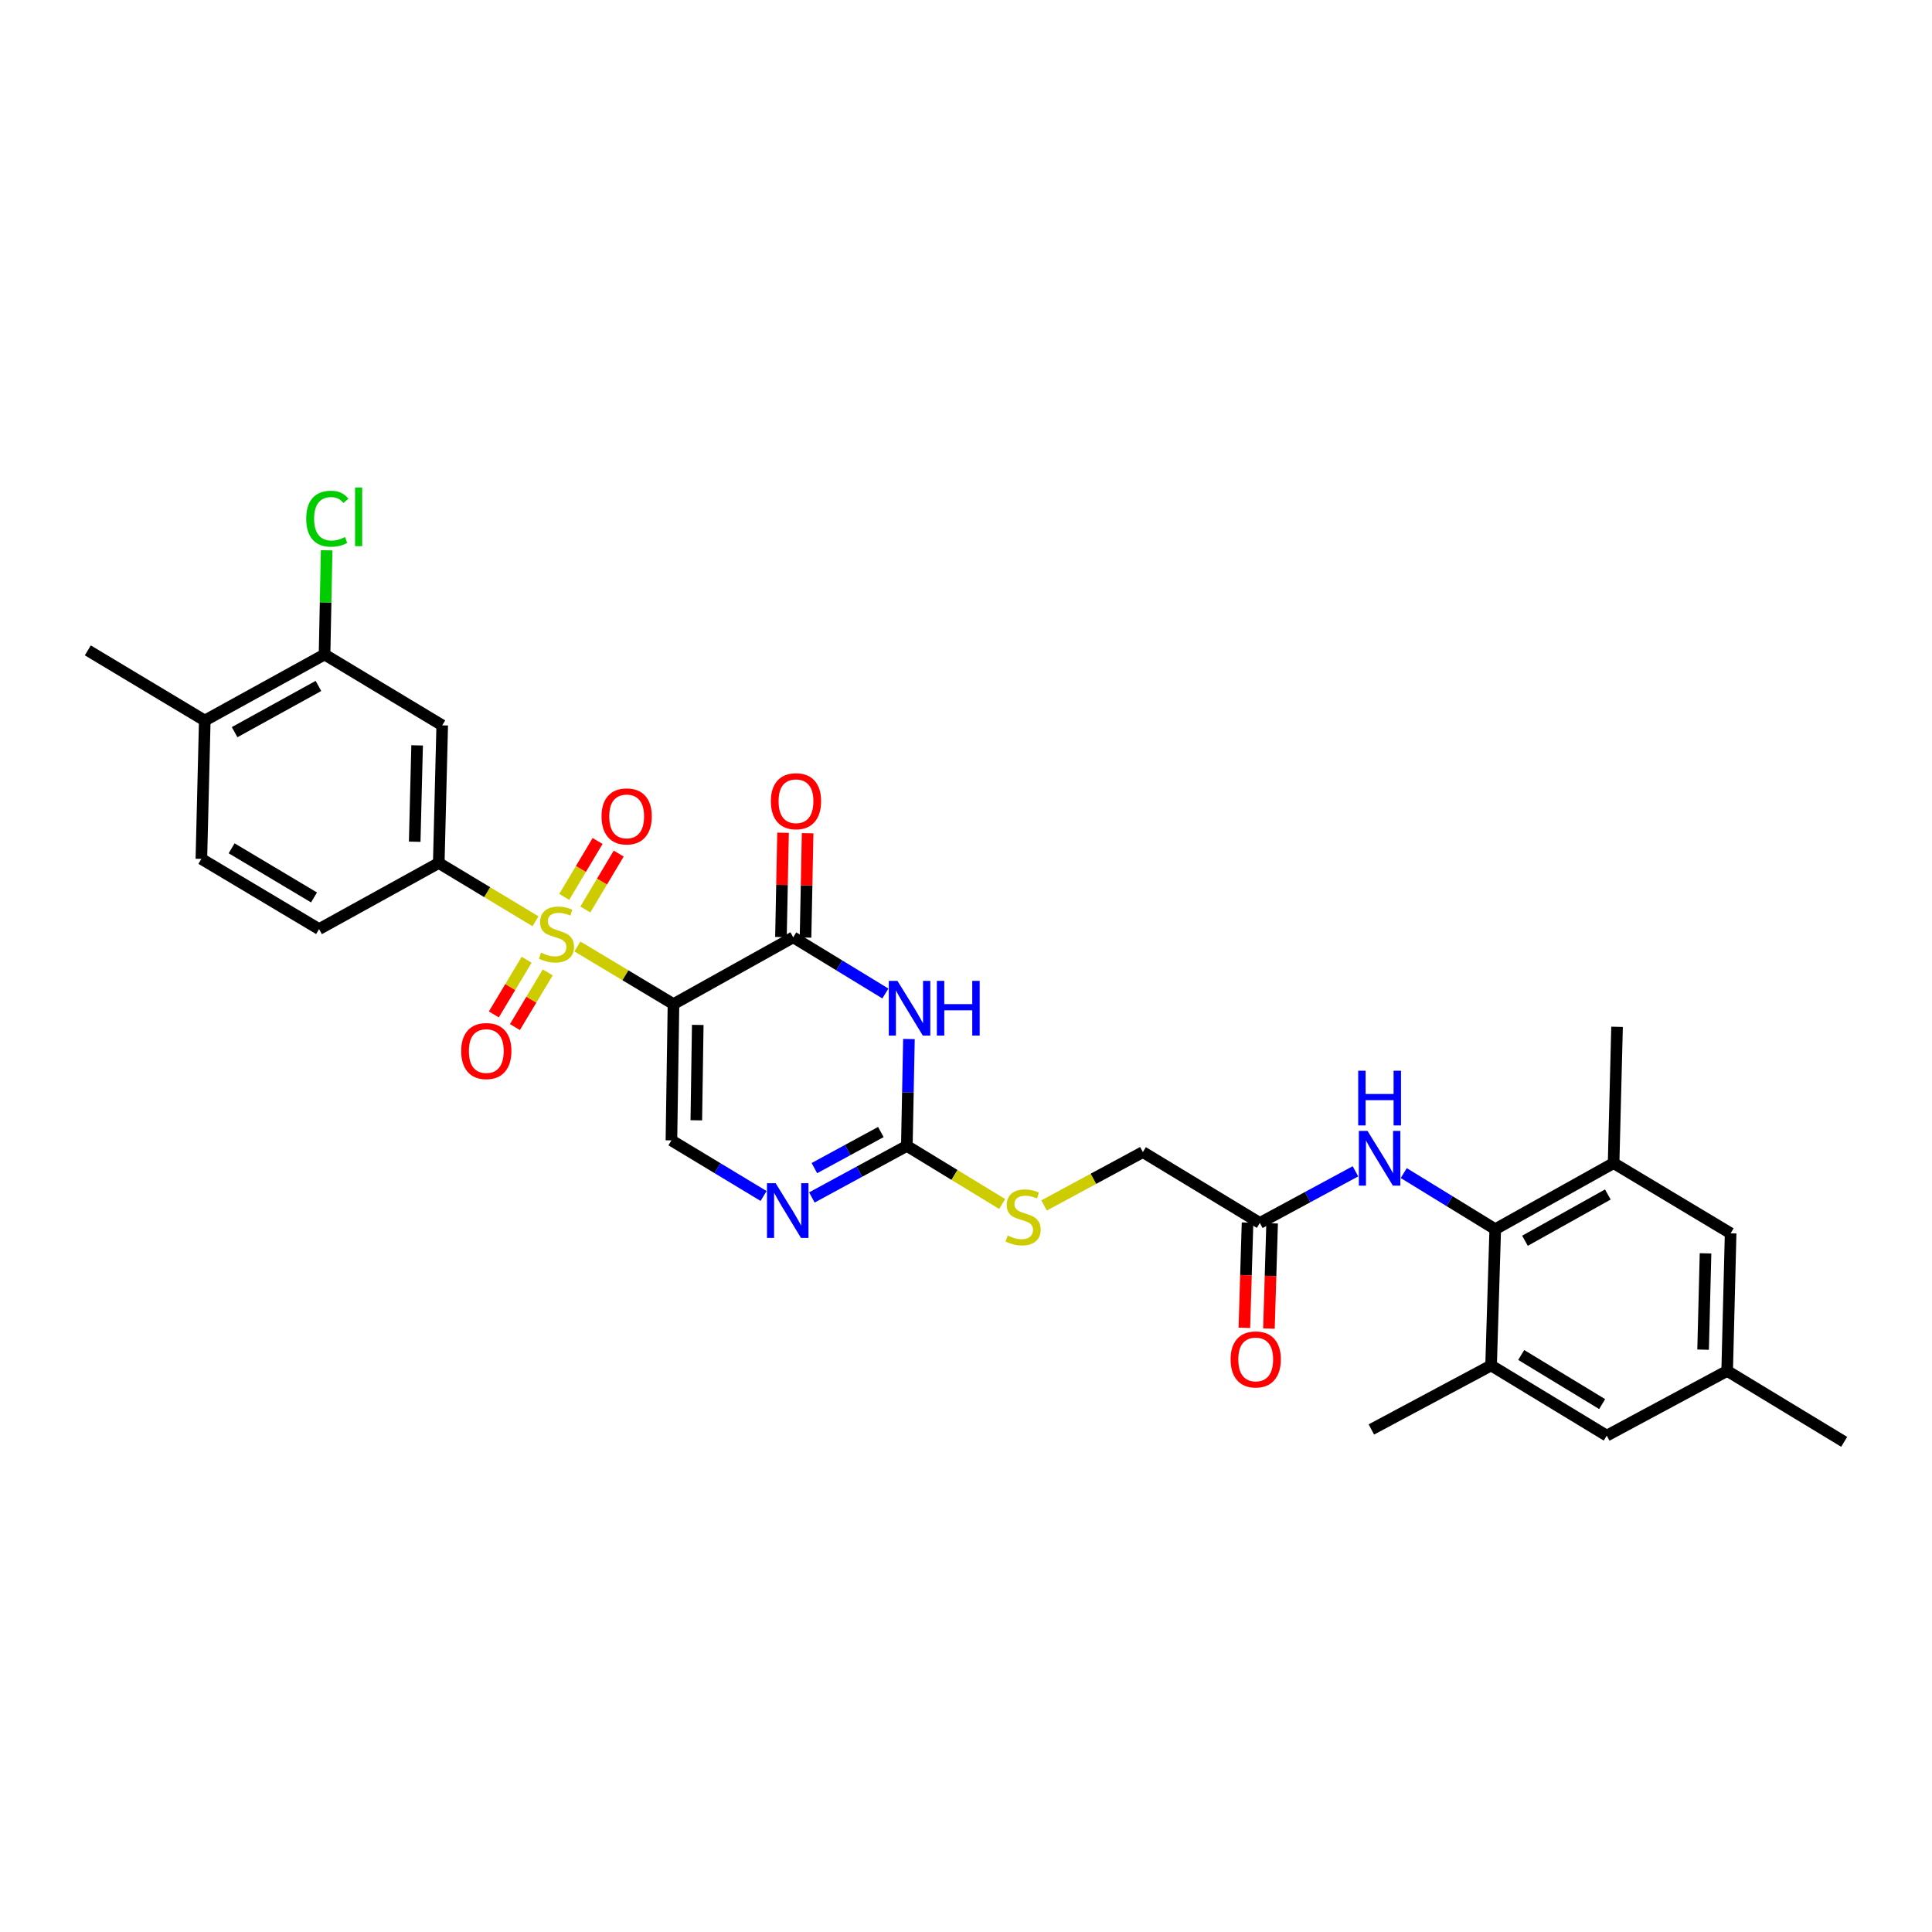 <?xml version='1.0' encoding='iso-8859-1'?>
<svg version='1.1' baseProfile='full'
              xmlns='http://www.w3.org/2000/svg'
                      xmlns:rdkit='http://www.rdkit.org/xml'
                      xmlns:xlink='http://www.w3.org/1999/xlink'
                  xml:space='preserve'
width='1000px' height='1000px' viewBox='0 0 1000 1000'>
<!-- END OF HEADER -->
<rect style='opacity:1.0;fill:#FFFFFF;stroke:none' width='1000' height='1000' x='0' y='0'> </rect>
<path class='bond-0' d='M 298.873,489.897 L 323.733,504.812' style='fill:none;fill-rule:evenodd;stroke:#CCCC00;stroke-width:6px;stroke-linecap:butt;stroke-linejoin:miter;stroke-opacity:1' />
<path class='bond-0' d='M 323.733,504.812 L 348.593,519.726' style='fill:none;fill-rule:evenodd;stroke:#000000;stroke-width:6px;stroke-linecap:butt;stroke-linejoin:miter;stroke-opacity:1' />
<path class='bond-6' d='M 277.17,476.85 L 252.136,461.769' style='fill:none;fill-rule:evenodd;stroke:#CCCC00;stroke-width:6px;stroke-linecap:butt;stroke-linejoin:miter;stroke-opacity:1' />
<path class='bond-6' d='M 252.136,461.769 L 227.102,446.688' style='fill:none;fill-rule:evenodd;stroke:#000000;stroke-width:6px;stroke-linecap:butt;stroke-linejoin:miter;stroke-opacity:1' />
<path class='bond-13' d='M 272.586,496.763 L 264.097,510.916' style='fill:none;fill-rule:evenodd;stroke:#CCCC00;stroke-width:6px;stroke-linecap:butt;stroke-linejoin:miter;stroke-opacity:1' />
<path class='bond-13' d='M 264.097,510.916 L 255.607,525.069' style='fill:none;fill-rule:evenodd;stroke:#FF0000;stroke-width:6px;stroke-linecap:butt;stroke-linejoin:miter;stroke-opacity:1' />
<path class='bond-13' d='M 283.5,503.309 L 275.011,517.462' style='fill:none;fill-rule:evenodd;stroke:#CCCC00;stroke-width:6px;stroke-linecap:butt;stroke-linejoin:miter;stroke-opacity:1' />
<path class='bond-13' d='M 275.011,517.462 L 266.521,531.615' style='fill:none;fill-rule:evenodd;stroke:#FF0000;stroke-width:6px;stroke-linecap:butt;stroke-linejoin:miter;stroke-opacity:1' />
<path class='bond-14' d='M 302.974,470.758 L 311.607,456.287' style='fill:none;fill-rule:evenodd;stroke:#CCCC00;stroke-width:6px;stroke-linecap:butt;stroke-linejoin:miter;stroke-opacity:1' />
<path class='bond-14' d='M 311.607,456.287 L 320.24,441.816' style='fill:none;fill-rule:evenodd;stroke:#FF0000;stroke-width:6px;stroke-linecap:butt;stroke-linejoin:miter;stroke-opacity:1' />
<path class='bond-14' d='M 292.045,464.238 L 300.678,449.767' style='fill:none;fill-rule:evenodd;stroke:#CCCC00;stroke-width:6px;stroke-linecap:butt;stroke-linejoin:miter;stroke-opacity:1' />
<path class='bond-14' d='M 300.678,449.767 L 309.311,435.296' style='fill:none;fill-rule:evenodd;stroke:#FF0000;stroke-width:6px;stroke-linecap:butt;stroke-linejoin:miter;stroke-opacity:1' />
<path class='bond-1' d='M 348.593,519.726 L 410.58,485.151' style='fill:none;fill-rule:evenodd;stroke:#000000;stroke-width:6px;stroke-linecap:butt;stroke-linejoin:miter;stroke-opacity:1' />
<path class='bond-4' d='M 348.593,519.726 L 347.526,590.254' style='fill:none;fill-rule:evenodd;stroke:#000000;stroke-width:6px;stroke-linecap:butt;stroke-linejoin:miter;stroke-opacity:1' />
<path class='bond-4' d='M 361.158,530.498 L 360.411,579.867' style='fill:none;fill-rule:evenodd;stroke:#000000;stroke-width:6px;stroke-linecap:butt;stroke-linejoin:miter;stroke-opacity:1' />
<path class='bond-2' d='M 410.58,485.151 L 434.428,499.691' style='fill:none;fill-rule:evenodd;stroke:#000000;stroke-width:6px;stroke-linecap:butt;stroke-linejoin:miter;stroke-opacity:1' />
<path class='bond-2' d='M 434.428,499.691 L 458.275,514.231' style='fill:none;fill-rule:evenodd;stroke:#0000FF;stroke-width:6px;stroke-linecap:butt;stroke-linejoin:miter;stroke-opacity:1' />
<path class='bond-17' d='M 416.942,485.279 L 417.486,458.281' style='fill:none;fill-rule:evenodd;stroke:#000000;stroke-width:6px;stroke-linecap:butt;stroke-linejoin:miter;stroke-opacity:1' />
<path class='bond-17' d='M 417.486,458.281 L 418.03,431.282' style='fill:none;fill-rule:evenodd;stroke:#FF0000;stroke-width:6px;stroke-linecap:butt;stroke-linejoin:miter;stroke-opacity:1' />
<path class='bond-17' d='M 404.218,485.023 L 404.762,458.024' style='fill:none;fill-rule:evenodd;stroke:#000000;stroke-width:6px;stroke-linecap:butt;stroke-linejoin:miter;stroke-opacity:1' />
<path class='bond-17' d='M 404.762,458.024 L 405.306,431.026' style='fill:none;fill-rule:evenodd;stroke:#FF0000;stroke-width:6px;stroke-linecap:butt;stroke-linejoin:miter;stroke-opacity:1' />
<path class='bond-32' d='M 470.465,537.796 L 469.921,565.453' style='fill:none;fill-rule:evenodd;stroke:#0000FF;stroke-width:6px;stroke-linecap:butt;stroke-linejoin:miter;stroke-opacity:1' />
<path class='bond-32' d='M 469.921,565.453 L 469.378,593.11' style='fill:none;fill-rule:evenodd;stroke:#000000;stroke-width:6px;stroke-linecap:butt;stroke-linejoin:miter;stroke-opacity:1' />
<path class='bond-3' d='M 469.378,593.11 L 444.801,606.457' style='fill:none;fill-rule:evenodd;stroke:#000000;stroke-width:6px;stroke-linecap:butt;stroke-linejoin:miter;stroke-opacity:1' />
<path class='bond-3' d='M 444.801,606.457 L 420.224,619.804' style='fill:none;fill-rule:evenodd;stroke:#0000FF;stroke-width:6px;stroke-linecap:butt;stroke-linejoin:miter;stroke-opacity:1' />
<path class='bond-3' d='M 455.931,585.93 L 438.727,595.273' style='fill:none;fill-rule:evenodd;stroke:#000000;stroke-width:6px;stroke-linecap:butt;stroke-linejoin:miter;stroke-opacity:1' />
<path class='bond-3' d='M 438.727,595.273 L 421.524,604.616' style='fill:none;fill-rule:evenodd;stroke:#0000FF;stroke-width:6px;stroke-linecap:butt;stroke-linejoin:miter;stroke-opacity:1' />
<path class='bond-16' d='M 469.378,593.11 L 494.049,608.15' style='fill:none;fill-rule:evenodd;stroke:#000000;stroke-width:6px;stroke-linecap:butt;stroke-linejoin:miter;stroke-opacity:1' />
<path class='bond-16' d='M 494.049,608.15 L 518.719,623.189' style='fill:none;fill-rule:evenodd;stroke:#CCCC00;stroke-width:6px;stroke-linecap:butt;stroke-linejoin:miter;stroke-opacity:1' />
<path class='bond-5' d='M 347.526,590.254 L 371.379,604.65' style='fill:none;fill-rule:evenodd;stroke:#000000;stroke-width:6px;stroke-linecap:butt;stroke-linejoin:miter;stroke-opacity:1' />
<path class='bond-5' d='M 371.379,604.65 L 395.233,619.046' style='fill:none;fill-rule:evenodd;stroke:#0000FF;stroke-width:6px;stroke-linecap:butt;stroke-linejoin:miter;stroke-opacity:1' />
<path class='bond-8' d='M 227.102,446.688 L 228.89,375.439' style='fill:none;fill-rule:evenodd;stroke:#000000;stroke-width:6px;stroke-linecap:butt;stroke-linejoin:miter;stroke-opacity:1' />
<path class='bond-8' d='M 214.647,435.681 L 215.899,385.807' style='fill:none;fill-rule:evenodd;stroke:#000000;stroke-width:6px;stroke-linecap:butt;stroke-linejoin:miter;stroke-opacity:1' />
<path class='bond-20' d='M 227.102,446.688 L 165.157,480.895' style='fill:none;fill-rule:evenodd;stroke:#000000;stroke-width:6px;stroke-linecap:butt;stroke-linejoin:miter;stroke-opacity:1' />
<path class='bond-7' d='M 773.931,636.233 L 750.253,621.707' style='fill:none;fill-rule:evenodd;stroke:#000000;stroke-width:6px;stroke-linecap:butt;stroke-linejoin:miter;stroke-opacity:1' />
<path class='bond-7' d='M 750.253,621.707 L 726.575,607.181' style='fill:none;fill-rule:evenodd;stroke:#0000FF;stroke-width:6px;stroke-linecap:butt;stroke-linejoin:miter;stroke-opacity:1' />
<path class='bond-10' d='M 773.931,636.233 L 835.196,602.026' style='fill:none;fill-rule:evenodd;stroke:#000000;stroke-width:6px;stroke-linecap:butt;stroke-linejoin:miter;stroke-opacity:1' />
<path class='bond-10' d='M 789.325,642.214 L 832.211,618.269' style='fill:none;fill-rule:evenodd;stroke:#000000;stroke-width:6px;stroke-linecap:butt;stroke-linejoin:miter;stroke-opacity:1' />
<path class='bond-11' d='M 773.931,636.233 L 771.788,706.761' style='fill:none;fill-rule:evenodd;stroke:#000000;stroke-width:6px;stroke-linecap:butt;stroke-linejoin:miter;stroke-opacity:1' />
<path class='bond-12' d='M 228.89,375.439 L 167.986,338.765' style='fill:none;fill-rule:evenodd;stroke:#000000;stroke-width:6px;stroke-linecap:butt;stroke-linejoin:miter;stroke-opacity:1' />
<path class='bond-9' d='M 701.578,606.267 L 676.832,619.631' style='fill:none;fill-rule:evenodd;stroke:#0000FF;stroke-width:6px;stroke-linecap:butt;stroke-linejoin:miter;stroke-opacity:1' />
<path class='bond-9' d='M 676.832,619.631 L 652.086,632.995' style='fill:none;fill-rule:evenodd;stroke:#000000;stroke-width:6px;stroke-linecap:butt;stroke-linejoin:miter;stroke-opacity:1' />
<path class='bond-18' d='M 835.196,602.026 L 895.769,638.361' style='fill:none;fill-rule:evenodd;stroke:#000000;stroke-width:6px;stroke-linecap:butt;stroke-linejoin:miter;stroke-opacity:1' />
<path class='bond-27' d='M 835.196,602.026 L 836.985,531.477' style='fill:none;fill-rule:evenodd;stroke:#000000;stroke-width:6px;stroke-linecap:butt;stroke-linejoin:miter;stroke-opacity:1' />
<path class='bond-19' d='M 771.788,706.761 L 831.647,743.082' style='fill:none;fill-rule:evenodd;stroke:#000000;stroke-width:6px;stroke-linecap:butt;stroke-linejoin:miter;stroke-opacity:1' />
<path class='bond-19' d='M 787.369,701.328 L 829.27,726.753' style='fill:none;fill-rule:evenodd;stroke:#000000;stroke-width:6px;stroke-linecap:butt;stroke-linejoin:miter;stroke-opacity:1' />
<path class='bond-28' d='M 771.788,706.761 L 709.816,739.886' style='fill:none;fill-rule:evenodd;stroke:#000000;stroke-width:6px;stroke-linecap:butt;stroke-linejoin:miter;stroke-opacity:1' />
<path class='bond-26' d='M 167.986,338.765 L 168.529,311.797' style='fill:none;fill-rule:evenodd;stroke:#000000;stroke-width:6px;stroke-linecap:butt;stroke-linejoin:miter;stroke-opacity:1' />
<path class='bond-26' d='M 168.529,311.797 L 169.072,284.83' style='fill:none;fill-rule:evenodd;stroke:#00CC00;stroke-width:6px;stroke-linecap:butt;stroke-linejoin:miter;stroke-opacity:1' />
<path class='bond-31' d='M 167.986,338.765 L 105.992,372.95' style='fill:none;fill-rule:evenodd;stroke:#000000;stroke-width:6px;stroke-linecap:butt;stroke-linejoin:miter;stroke-opacity:1' />
<path class='bond-31' d='M 164.832,355.037 L 121.436,378.967' style='fill:none;fill-rule:evenodd;stroke:#000000;stroke-width:6px;stroke-linecap:butt;stroke-linejoin:miter;stroke-opacity:1' />
<path class='bond-15' d='M 652.086,632.995 L 591.548,596.32' style='fill:none;fill-rule:evenodd;stroke:#000000;stroke-width:6px;stroke-linecap:butt;stroke-linejoin:miter;stroke-opacity:1' />
<path class='bond-23' d='M 645.725,632.803 L 644.903,660.038' style='fill:none;fill-rule:evenodd;stroke:#000000;stroke-width:6px;stroke-linecap:butt;stroke-linejoin:miter;stroke-opacity:1' />
<path class='bond-23' d='M 644.903,660.038 L 644.082,687.274' style='fill:none;fill-rule:evenodd;stroke:#FF0000;stroke-width:6px;stroke-linecap:butt;stroke-linejoin:miter;stroke-opacity:1' />
<path class='bond-23' d='M 658.446,633.186 L 657.624,660.422' style='fill:none;fill-rule:evenodd;stroke:#000000;stroke-width:6px;stroke-linecap:butt;stroke-linejoin:miter;stroke-opacity:1' />
<path class='bond-23' d='M 657.624,660.422 L 656.803,687.658' style='fill:none;fill-rule:evenodd;stroke:#FF0000;stroke-width:6px;stroke-linecap:butt;stroke-linejoin:miter;stroke-opacity:1' />
<path class='bond-25' d='M 540.403,623.943 L 565.976,610.132' style='fill:none;fill-rule:evenodd;stroke:#CCCC00;stroke-width:6px;stroke-linecap:butt;stroke-linejoin:miter;stroke-opacity:1' />
<path class='bond-25' d='M 565.976,610.132 L 591.548,596.32' style='fill:none;fill-rule:evenodd;stroke:#000000;stroke-width:6px;stroke-linecap:butt;stroke-linejoin:miter;stroke-opacity:1' />
<path class='bond-33' d='M 895.769,638.361 L 893.98,709.582' style='fill:none;fill-rule:evenodd;stroke:#000000;stroke-width:6px;stroke-linecap:butt;stroke-linejoin:miter;stroke-opacity:1' />
<path class='bond-33' d='M 882.778,648.725 L 881.525,698.579' style='fill:none;fill-rule:evenodd;stroke:#000000;stroke-width:6px;stroke-linecap:butt;stroke-linejoin:miter;stroke-opacity:1' />
<path class='bond-22' d='M 831.647,743.082 L 893.98,709.582' style='fill:none;fill-rule:evenodd;stroke:#000000;stroke-width:6px;stroke-linecap:butt;stroke-linejoin:miter;stroke-opacity:1' />
<path class='bond-24' d='M 165.157,480.895 L 104.231,444.56' style='fill:none;fill-rule:evenodd;stroke:#000000;stroke-width:6px;stroke-linecap:butt;stroke-linejoin:miter;stroke-opacity:1' />
<path class='bond-24' d='M 162.537,464.514 L 119.889,439.079' style='fill:none;fill-rule:evenodd;stroke:#000000;stroke-width:6px;stroke-linecap:butt;stroke-linejoin:miter;stroke-opacity:1' />
<path class='bond-21' d='M 105.992,372.95 L 104.231,444.56' style='fill:none;fill-rule:evenodd;stroke:#000000;stroke-width:6px;stroke-linecap:butt;stroke-linejoin:miter;stroke-opacity:1' />
<path class='bond-29' d='M 105.992,372.95 L 45.455,336.629' style='fill:none;fill-rule:evenodd;stroke:#000000;stroke-width:6px;stroke-linecap:butt;stroke-linejoin:miter;stroke-opacity:1' />
<path class='bond-30' d='M 893.98,709.582 L 954.545,746.291' style='fill:none;fill-rule:evenodd;stroke:#000000;stroke-width:6px;stroke-linecap:butt;stroke-linejoin:miter;stroke-opacity:1' />
<path  class='atom-0' d='M 280.028 493.111
Q 280.348 493.231, 281.668 493.791
Q 282.988 494.351, 284.428 494.711
Q 285.908 495.031, 287.348 495.031
Q 290.028 495.031, 291.588 493.751
Q 293.148 492.431, 293.148 490.151
Q 293.148 488.591, 292.348 487.631
Q 291.588 486.671, 290.388 486.151
Q 289.188 485.631, 287.188 485.031
Q 284.668 484.271, 283.148 483.551
Q 281.668 482.831, 280.588 481.311
Q 279.548 479.791, 279.548 477.231
Q 279.548 473.671, 281.948 471.471
Q 284.388 469.271, 289.188 469.271
Q 292.468 469.271, 296.188 470.831
L 295.268 473.911
Q 291.868 472.511, 289.308 472.511
Q 286.548 472.511, 285.028 473.671
Q 283.508 474.791, 283.548 476.751
Q 283.548 478.271, 284.308 479.191
Q 285.108 480.111, 286.228 480.631
Q 287.388 481.151, 289.308 481.751
Q 291.868 482.551, 293.388 483.351
Q 294.908 484.151, 295.988 485.791
Q 297.108 487.391, 297.108 490.151
Q 297.108 494.071, 294.468 496.191
Q 291.868 498.271, 287.508 498.271
Q 284.988 498.271, 283.068 497.711
Q 281.188 497.191, 278.948 496.271
L 280.028 493.111
' fill='#CCCC00'/>
<path  class='atom-3' d='M 464.518 507.694
L 473.798 522.694
Q 474.718 524.174, 476.198 526.854
Q 477.678 529.534, 477.758 529.694
L 477.758 507.694
L 481.518 507.694
L 481.518 536.014
L 477.638 536.014
L 467.678 519.614
Q 466.518 517.694, 465.278 515.494
Q 464.078 513.294, 463.718 512.614
L 463.718 536.014
L 460.038 536.014
L 460.038 507.694
L 464.518 507.694
' fill='#0000FF'/>
<path  class='atom-3' d='M 484.918 507.694
L 488.758 507.694
L 488.758 519.734
L 503.238 519.734
L 503.238 507.694
L 507.078 507.694
L 507.078 536.014
L 503.238 536.014
L 503.238 522.934
L 488.758 522.934
L 488.758 536.014
L 484.918 536.014
L 484.918 507.694
' fill='#0000FF'/>
<path  class='atom-6' d='M 401.471 612.429
L 410.751 627.429
Q 411.671 628.909, 413.151 631.589
Q 414.631 634.269, 414.711 634.429
L 414.711 612.429
L 418.471 612.429
L 418.471 640.749
L 414.591 640.749
L 404.631 624.349
Q 403.471 622.429, 402.231 620.229
Q 401.031 618.029, 400.671 617.349
L 400.671 640.749
L 396.991 640.749
L 396.991 612.429
L 401.471 612.429
' fill='#0000FF'/>
<path  class='atom-10' d='M 707.819 585.356
L 717.099 600.356
Q 718.019 601.836, 719.499 604.516
Q 720.979 607.196, 721.059 607.356
L 721.059 585.356
L 724.819 585.356
L 724.819 613.676
L 720.939 613.676
L 710.979 597.276
Q 709.819 595.356, 708.579 593.156
Q 707.379 590.956, 707.019 590.276
L 707.019 613.676
L 703.339 613.676
L 703.339 585.356
L 707.819 585.356
' fill='#0000FF'/>
<path  class='atom-10' d='M 702.999 554.204
L 706.839 554.204
L 706.839 566.244
L 721.319 566.244
L 721.319 554.204
L 725.159 554.204
L 725.159 582.524
L 721.319 582.524
L 721.319 569.444
L 706.839 569.444
L 706.839 582.524
L 702.999 582.524
L 702.999 554.204
' fill='#0000FF'/>
<path  class='atom-14' d='M 238.707 544.022
Q 238.707 537.222, 242.067 533.422
Q 245.427 529.622, 251.707 529.622
Q 257.987 529.622, 261.347 533.422
Q 264.707 537.222, 264.707 544.022
Q 264.707 550.902, 261.307 554.822
Q 257.907 558.702, 251.707 558.702
Q 245.467 558.702, 242.067 554.822
Q 238.707 550.942, 238.707 544.022
M 251.707 555.502
Q 256.027 555.502, 258.347 552.622
Q 260.707 549.702, 260.707 544.022
Q 260.707 538.462, 258.347 535.662
Q 256.027 532.822, 251.707 532.822
Q 247.387 532.822, 245.027 535.622
Q 242.707 538.422, 242.707 544.022
Q 242.707 549.742, 245.027 552.622
Q 247.387 555.502, 251.707 555.502
' fill='#FF0000'/>
<path  class='atom-15' d='M 311.363 422.566
Q 311.363 415.766, 314.723 411.966
Q 318.083 408.166, 324.363 408.166
Q 330.643 408.166, 334.003 411.966
Q 337.363 415.766, 337.363 422.566
Q 337.363 429.446, 333.963 433.366
Q 330.563 437.246, 324.363 437.246
Q 318.123 437.246, 314.723 433.366
Q 311.363 429.486, 311.363 422.566
M 324.363 434.046
Q 328.683 434.046, 331.003 431.166
Q 333.363 428.246, 333.363 422.566
Q 333.363 417.006, 331.003 414.206
Q 328.683 411.366, 324.363 411.366
Q 320.043 411.366, 317.683 414.166
Q 315.363 416.966, 315.363 422.566
Q 315.363 428.286, 317.683 431.166
Q 320.043 434.046, 324.363 434.046
' fill='#FF0000'/>
<path  class='atom-17' d='M 521.562 639.519
Q 521.882 639.639, 523.202 640.199
Q 524.522 640.759, 525.962 641.119
Q 527.442 641.439, 528.882 641.439
Q 531.562 641.439, 533.122 640.159
Q 534.682 638.839, 534.682 636.559
Q 534.682 634.999, 533.882 634.039
Q 533.122 633.079, 531.922 632.559
Q 530.722 632.039, 528.722 631.439
Q 526.202 630.679, 524.682 629.959
Q 523.202 629.239, 522.122 627.719
Q 521.082 626.199, 521.082 623.639
Q 521.082 620.079, 523.482 617.879
Q 525.922 615.679, 530.722 615.679
Q 534.002 615.679, 537.722 617.239
L 536.802 620.319
Q 533.402 618.919, 530.842 618.919
Q 528.082 618.919, 526.562 620.079
Q 525.042 621.199, 525.082 623.159
Q 525.082 624.679, 525.842 625.599
Q 526.642 626.519, 527.762 627.039
Q 528.922 627.559, 530.842 628.159
Q 533.402 628.959, 534.922 629.759
Q 536.442 630.559, 537.522 632.199
Q 538.642 633.799, 538.642 636.559
Q 538.642 640.479, 536.002 642.599
Q 533.402 644.679, 529.042 644.679
Q 526.522 644.679, 524.602 644.119
Q 522.722 643.599, 520.482 642.679
L 521.562 639.519
' fill='#CCCC00'/>
<path  class='atom-18' d='M 399.001 414.711
Q 399.001 407.911, 402.361 404.111
Q 405.721 400.311, 412.001 400.311
Q 418.281 400.311, 421.641 404.111
Q 425.001 407.911, 425.001 414.711
Q 425.001 421.591, 421.601 425.511
Q 418.201 429.391, 412.001 429.391
Q 405.761 429.391, 402.361 425.511
Q 399.001 421.631, 399.001 414.711
M 412.001 426.191
Q 416.321 426.191, 418.641 423.311
Q 421.001 420.391, 421.001 414.711
Q 421.001 409.151, 418.641 406.351
Q 416.321 403.511, 412.001 403.511
Q 407.681 403.511, 405.321 406.311
Q 403.001 409.111, 403.001 414.711
Q 403.001 420.431, 405.321 423.311
Q 407.681 426.191, 412.001 426.191
' fill='#FF0000'/>
<path  class='atom-24' d='M 636.957 703.631
Q 636.957 696.831, 640.317 693.031
Q 643.677 689.231, 649.957 689.231
Q 656.237 689.231, 659.597 693.031
Q 662.957 696.831, 662.957 703.631
Q 662.957 710.511, 659.557 714.431
Q 656.157 718.311, 649.957 718.311
Q 643.717 718.311, 640.317 714.431
Q 636.957 710.551, 636.957 703.631
M 649.957 715.111
Q 654.277 715.111, 656.597 712.231
Q 658.957 709.311, 658.957 703.631
Q 658.957 698.071, 656.597 695.271
Q 654.277 692.431, 649.957 692.431
Q 645.637 692.431, 643.277 695.231
Q 640.957 698.031, 640.957 703.631
Q 640.957 709.351, 643.277 712.231
Q 645.637 715.111, 649.957 715.111
' fill='#FF0000'/>
<path  class='atom-27' d='M 158.501 268.489
Q 158.501 261.449, 161.781 257.769
Q 165.101 254.049, 171.381 254.049
Q 177.221 254.049, 180.341 258.169
L 177.701 260.329
Q 175.421 257.329, 171.381 257.329
Q 167.101 257.329, 164.821 260.209
Q 162.581 263.049, 162.581 268.489
Q 162.581 274.089, 164.901 276.969
Q 167.261 279.849, 171.821 279.849
Q 174.941 279.849, 178.581 277.969
L 179.701 280.969
Q 178.221 281.929, 175.981 282.489
Q 173.741 283.049, 171.261 283.049
Q 165.101 283.049, 161.781 279.289
Q 158.501 275.529, 158.501 268.489
' fill='#00CC00'/>
<path  class='atom-27' d='M 183.781 252.329
L 187.461 252.329
L 187.461 282.689
L 183.781 282.689
L 183.781 252.329
' fill='#00CC00'/>
</svg>
